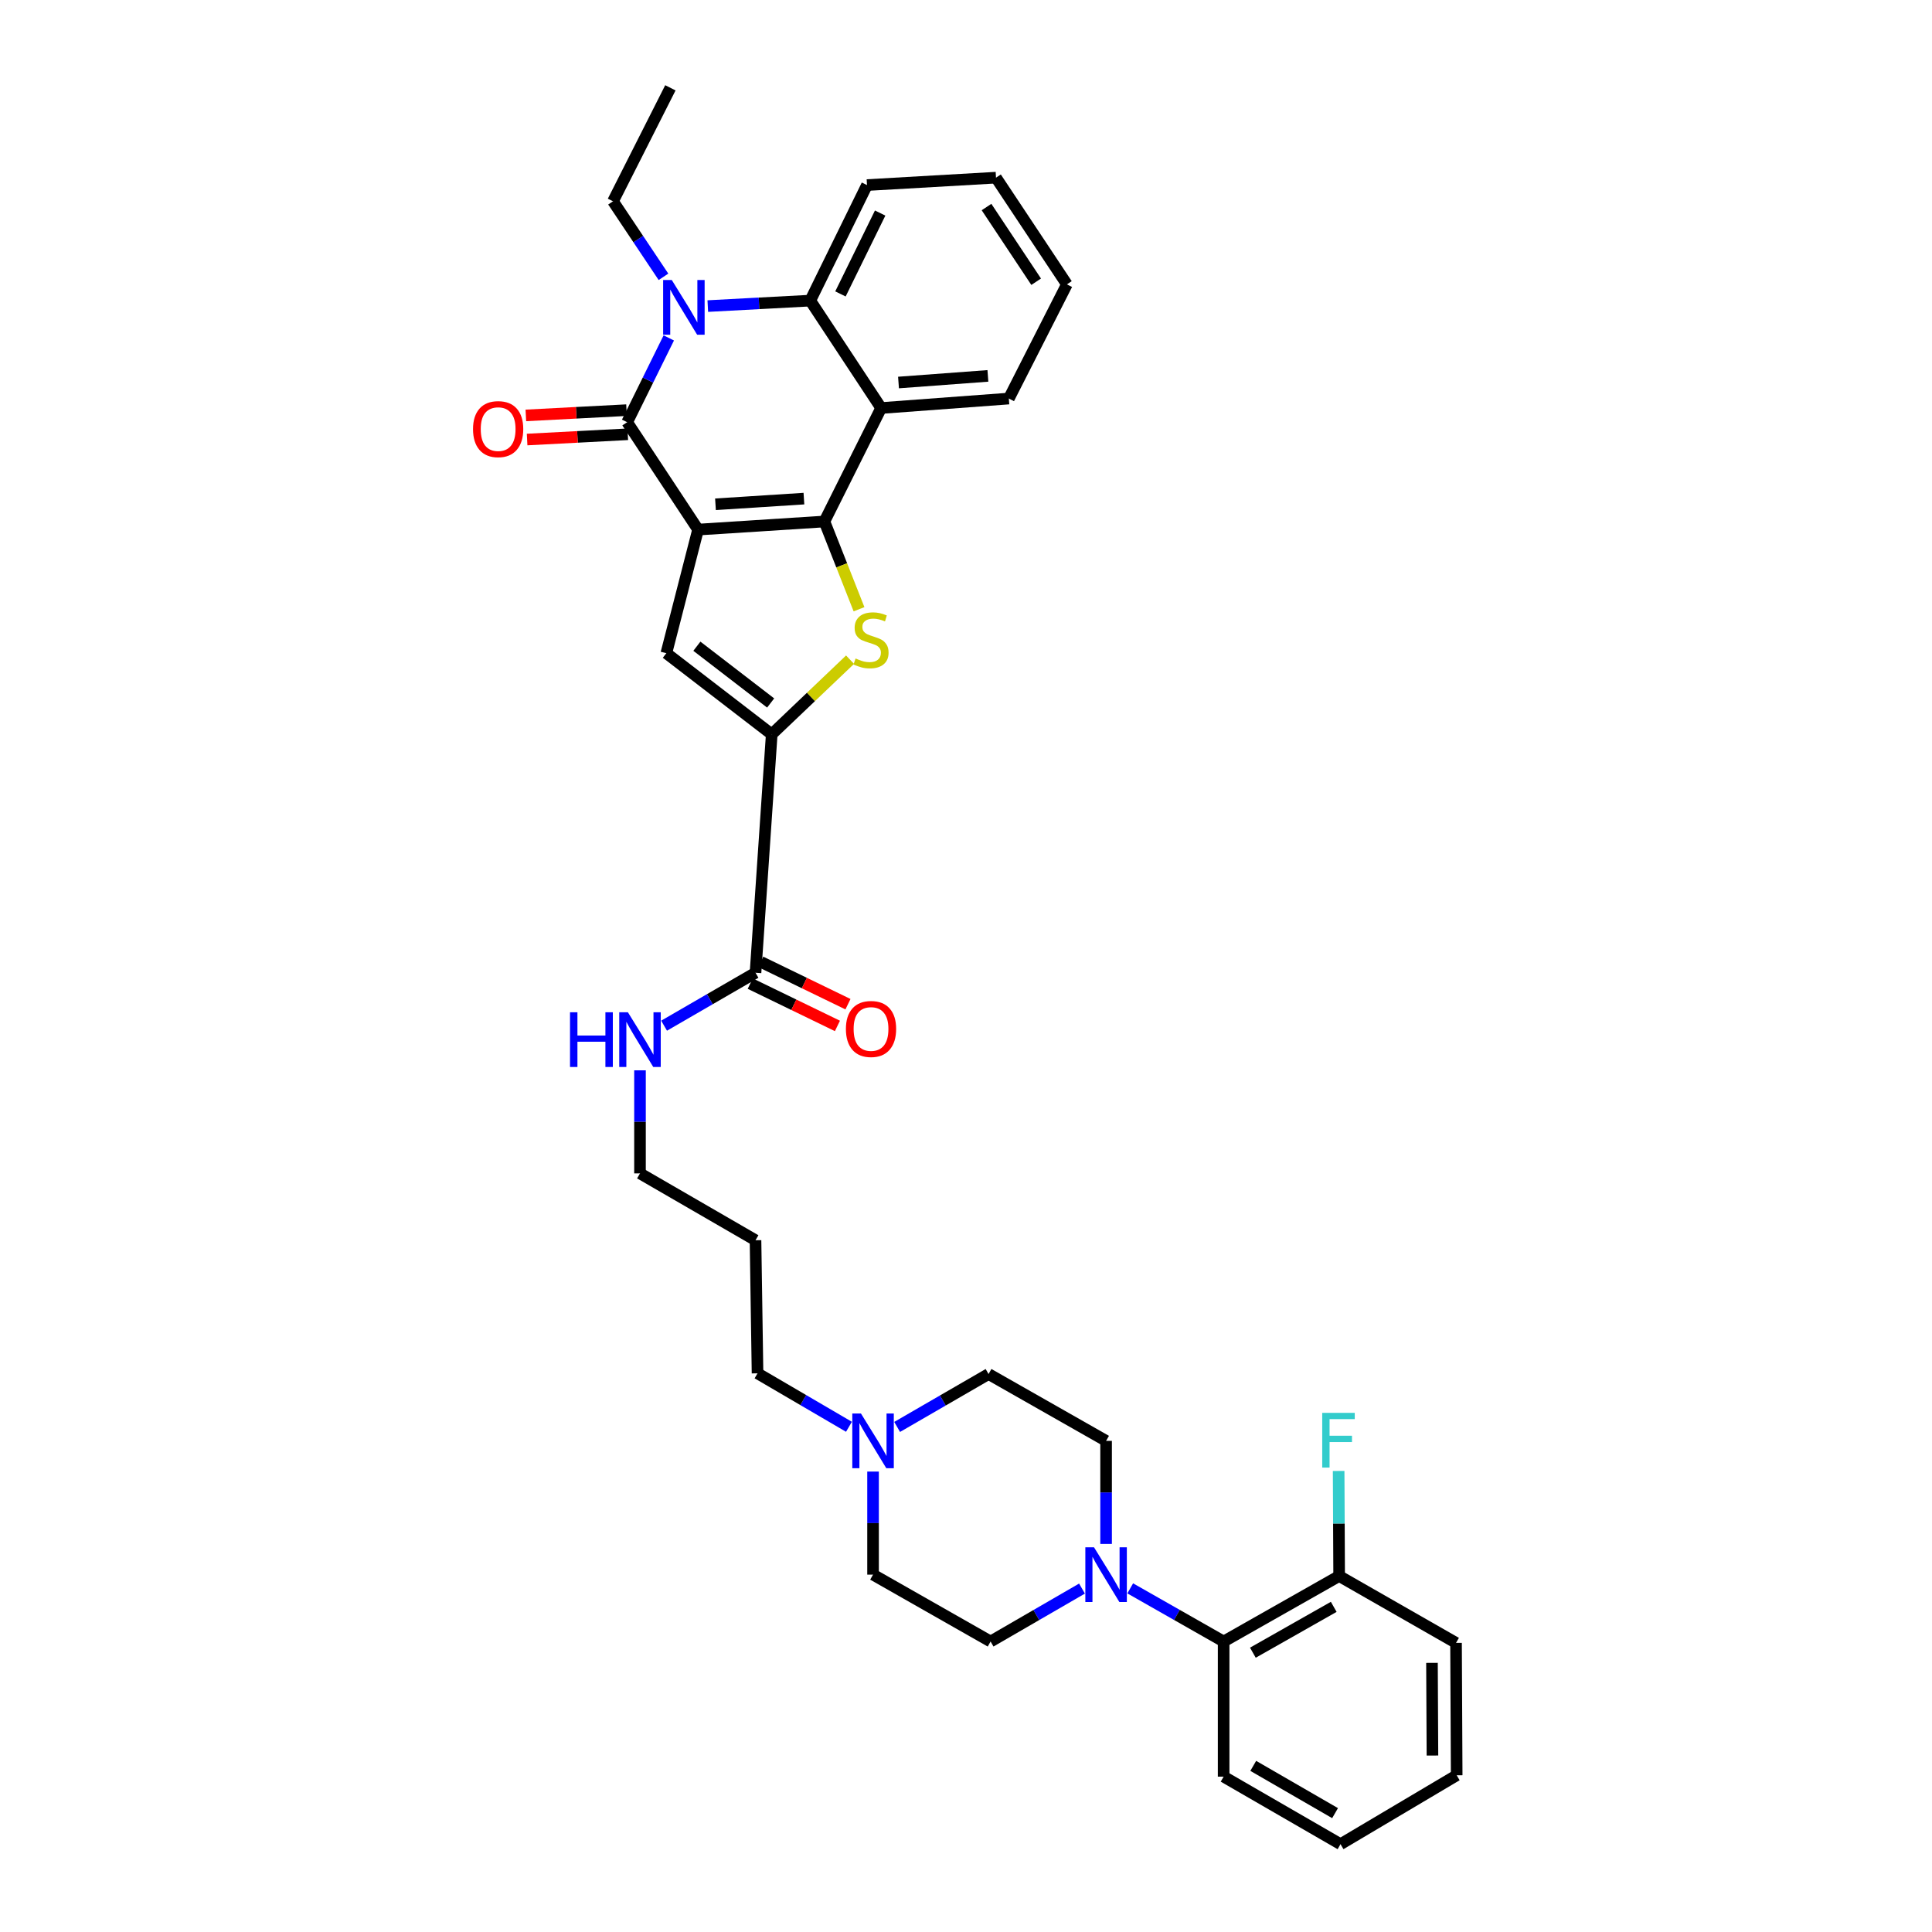 <?xml version='1.0' encoding='iso-8859-1'?>
<svg version='1.1' baseProfile='full'
              xmlns='http://www.w3.org/2000/svg'
                      xmlns:rdkit='http://www.rdkit.org/xml'
                      xmlns:xlink='http://www.w3.org/1999/xlink'
                  xml:space='preserve'
width='1000px' height='1000px' viewBox='0 0 1000 1000'>
<!-- END OF HEADER -->
<rect style='opacity:1.0;fill:#FFFFFF;stroke:none' width='1000' height='1000' x='0' y='0'> </rect>
<path class='bond-0' d='M 361.322,274.116 L 426.716,269.929' style='fill:none;fill-rule:evenodd;stroke:#000000;stroke-width:6px;stroke-linecap:butt;stroke-linejoin:miter;stroke-opacity:1' />
<path class='bond-0' d='M 370.332,261.014 L 416.108,258.083' style='fill:none;fill-rule:evenodd;stroke:#000000;stroke-width:6px;stroke-linecap:butt;stroke-linejoin:miter;stroke-opacity:1' />
<path class='bond-1' d='M 361.322,274.116 L 324.615,218.534' style='fill:none;fill-rule:evenodd;stroke:#000000;stroke-width:6px;stroke-linecap:butt;stroke-linejoin:miter;stroke-opacity:1' />
<path class='bond-4' d='M 361.322,274.116 L 344.899,338.094' style='fill:none;fill-rule:evenodd;stroke:#000000;stroke-width:6px;stroke-linecap:butt;stroke-linejoin:miter;stroke-opacity:1' />
<path class='bond-3' d='M 426.716,269.929 L 435.671,292.636' style='fill:none;fill-rule:evenodd;stroke:#000000;stroke-width:6px;stroke-linecap:butt;stroke-linejoin:miter;stroke-opacity:1' />
<path class='bond-3' d='M 435.671,292.636 L 444.625,315.344' style='fill:none;fill-rule:evenodd;stroke:#CCCC00;stroke-width:6px;stroke-linecap:butt;stroke-linejoin:miter;stroke-opacity:1' />
<path class='bond-6' d='M 426.716,269.929 L 456.077,211.194' style='fill:none;fill-rule:evenodd;stroke:#000000;stroke-width:6px;stroke-linecap:butt;stroke-linejoin:miter;stroke-opacity:1' />
<path class='bond-2' d='M 324.615,218.534 L 335.388,196.721' style='fill:none;fill-rule:evenodd;stroke:#000000;stroke-width:6px;stroke-linecap:butt;stroke-linejoin:miter;stroke-opacity:1' />
<path class='bond-2' d='M 335.388,196.721 L 346.162,174.908' style='fill:none;fill-rule:evenodd;stroke:#0000FF;stroke-width:6px;stroke-linecap:butt;stroke-linejoin:miter;stroke-opacity:1' />
<path class='bond-12' d='M 324.288,212.293 L 298.236,213.655' style='fill:none;fill-rule:evenodd;stroke:#000000;stroke-width:6px;stroke-linecap:butt;stroke-linejoin:miter;stroke-opacity:1' />
<path class='bond-12' d='M 298.236,213.655 L 272.183,215.018' style='fill:none;fill-rule:evenodd;stroke:#FF0000;stroke-width:6px;stroke-linecap:butt;stroke-linejoin:miter;stroke-opacity:1' />
<path class='bond-12' d='M 324.941,224.775 L 298.889,226.138' style='fill:none;fill-rule:evenodd;stroke:#000000;stroke-width:6px;stroke-linecap:butt;stroke-linejoin:miter;stroke-opacity:1' />
<path class='bond-12' d='M 298.889,226.138 L 272.836,227.501' style='fill:none;fill-rule:evenodd;stroke:#FF0000;stroke-width:6px;stroke-linecap:butt;stroke-linejoin:miter;stroke-opacity:1' />
<path class='bond-7' d='M 366.353,158.43 L 392.871,157.014' style='fill:none;fill-rule:evenodd;stroke:#0000FF;stroke-width:6px;stroke-linecap:butt;stroke-linejoin:miter;stroke-opacity:1' />
<path class='bond-7' d='M 392.871,157.014 L 419.39,155.598' style='fill:none;fill-rule:evenodd;stroke:#000000;stroke-width:6px;stroke-linecap:butt;stroke-linejoin:miter;stroke-opacity:1' />
<path class='bond-20' d='M 343.41,143.28 L 330.349,123.735' style='fill:none;fill-rule:evenodd;stroke:#0000FF;stroke-width:6px;stroke-linecap:butt;stroke-linejoin:miter;stroke-opacity:1' />
<path class='bond-20' d='M 330.349,123.735 L 317.288,104.189' style='fill:none;fill-rule:evenodd;stroke:#000000;stroke-width:6px;stroke-linecap:butt;stroke-linejoin:miter;stroke-opacity:1' />
<path class='bond-34' d='M 439.986,341.449 L 419.716,360.761' style='fill:none;fill-rule:evenodd;stroke:#CCCC00;stroke-width:6px;stroke-linecap:butt;stroke-linejoin:miter;stroke-opacity:1' />
<path class='bond-34' d='M 419.716,360.761 L 399.446,380.072' style='fill:none;fill-rule:evenodd;stroke:#000000;stroke-width:6px;stroke-linecap:butt;stroke-linejoin:miter;stroke-opacity:1' />
<path class='bond-5' d='M 344.899,338.094 L 399.446,380.072' style='fill:none;fill-rule:evenodd;stroke:#000000;stroke-width:6px;stroke-linecap:butt;stroke-linejoin:miter;stroke-opacity:1' />
<path class='bond-5' d='M 360.704,334.485 L 398.887,363.869' style='fill:none;fill-rule:evenodd;stroke:#000000;stroke-width:6px;stroke-linecap:butt;stroke-linejoin:miter;stroke-opacity:1' />
<path class='bond-9' d='M 399.446,380.072 L 391.051,503.493' style='fill:none;fill-rule:evenodd;stroke:#000000;stroke-width:6px;stroke-linecap:butt;stroke-linejoin:miter;stroke-opacity:1' />
<path class='bond-22' d='M 456.077,211.194 L 522.173,206.291' style='fill:none;fill-rule:evenodd;stroke:#000000;stroke-width:6px;stroke-linecap:butt;stroke-linejoin:miter;stroke-opacity:1' />
<path class='bond-22' d='M 465.067,197.993 L 511.334,194.561' style='fill:none;fill-rule:evenodd;stroke:#000000;stroke-width:6px;stroke-linecap:butt;stroke-linejoin:miter;stroke-opacity:1' />
<path class='bond-35' d='M 456.077,211.194 L 419.39,155.598' style='fill:none;fill-rule:evenodd;stroke:#000000;stroke-width:6px;stroke-linecap:butt;stroke-linejoin:miter;stroke-opacity:1' />
<path class='bond-23' d='M 419.39,155.598 L 448.751,95.794' style='fill:none;fill-rule:evenodd;stroke:#000000;stroke-width:6px;stroke-linecap:butt;stroke-linejoin:miter;stroke-opacity:1' />
<path class='bond-23' d='M 435.015,152.136 L 455.567,110.273' style='fill:none;fill-rule:evenodd;stroke:#000000;stroke-width:6px;stroke-linecap:butt;stroke-linejoin:miter;stroke-opacity:1' />
<path class='bond-8' d='M 572.512,799.137 L 572.512,772.465' style='fill:none;fill-rule:evenodd;stroke:#0000FF;stroke-width:6px;stroke-linecap:butt;stroke-linejoin:miter;stroke-opacity:1' />
<path class='bond-8' d='M 572.512,772.465 L 572.512,745.793' style='fill:none;fill-rule:evenodd;stroke:#000000;stroke-width:6px;stroke-linecap:butt;stroke-linejoin:miter;stroke-opacity:1' />
<path class='bond-10' d='M 585.002,822.134 L 609.176,835.89' style='fill:none;fill-rule:evenodd;stroke:#0000FF;stroke-width:6px;stroke-linecap:butt;stroke-linejoin:miter;stroke-opacity:1' />
<path class='bond-10' d='M 609.176,835.89 L 633.351,849.645' style='fill:none;fill-rule:evenodd;stroke:#000000;stroke-width:6px;stroke-linecap:butt;stroke-linejoin:miter;stroke-opacity:1' />
<path class='bond-37' d='M 560.045,822.247 L 536.387,835.946' style='fill:none;fill-rule:evenodd;stroke:#0000FF;stroke-width:6px;stroke-linecap:butt;stroke-linejoin:miter;stroke-opacity:1' />
<path class='bond-37' d='M 536.387,835.946 L 512.728,849.645' style='fill:none;fill-rule:evenodd;stroke:#000000;stroke-width:6px;stroke-linecap:butt;stroke-linejoin:miter;stroke-opacity:1' />
<path class='bond-16' d='M 388.322,509.116 L 410.886,520.068' style='fill:none;fill-rule:evenodd;stroke:#000000;stroke-width:6px;stroke-linecap:butt;stroke-linejoin:miter;stroke-opacity:1' />
<path class='bond-16' d='M 410.886,520.068 L 433.45,531.02' style='fill:none;fill-rule:evenodd;stroke:#FF0000;stroke-width:6px;stroke-linecap:butt;stroke-linejoin:miter;stroke-opacity:1' />
<path class='bond-16' d='M 393.78,497.87 L 416.344,508.822' style='fill:none;fill-rule:evenodd;stroke:#000000;stroke-width:6px;stroke-linecap:butt;stroke-linejoin:miter;stroke-opacity:1' />
<path class='bond-16' d='M 416.344,508.822 L 438.908,519.774' style='fill:none;fill-rule:evenodd;stroke:#FF0000;stroke-width:6px;stroke-linecap:butt;stroke-linejoin:miter;stroke-opacity:1' />
<path class='bond-17' d='M 391.051,503.493 L 367.389,517.192' style='fill:none;fill-rule:evenodd;stroke:#000000;stroke-width:6px;stroke-linecap:butt;stroke-linejoin:miter;stroke-opacity:1' />
<path class='bond-17' d='M 367.389,517.192 L 343.727,530.892' style='fill:none;fill-rule:evenodd;stroke:#0000FF;stroke-width:6px;stroke-linecap:butt;stroke-linejoin:miter;stroke-opacity:1' />
<path class='bond-15' d='M 633.351,849.645 L 693.141,815.743' style='fill:none;fill-rule:evenodd;stroke:#000000;stroke-width:6px;stroke-linecap:butt;stroke-linejoin:miter;stroke-opacity:1' />
<path class='bond-15' d='M 648.485,855.433 L 690.338,831.702' style='fill:none;fill-rule:evenodd;stroke:#000000;stroke-width:6px;stroke-linecap:butt;stroke-linejoin:miter;stroke-opacity:1' />
<path class='bond-26' d='M 633.351,849.645 L 633.351,919.588' style='fill:none;fill-rule:evenodd;stroke:#000000;stroke-width:6px;stroke-linecap:butt;stroke-linejoin:miter;stroke-opacity:1' />
<path class='bond-11' d='M 439.418,738.501 L 415.759,724.669' style='fill:none;fill-rule:evenodd;stroke:#0000FF;stroke-width:6px;stroke-linecap:butt;stroke-linejoin:miter;stroke-opacity:1' />
<path class='bond-11' d='M 415.759,724.669 L 392.099,710.836' style='fill:none;fill-rule:evenodd;stroke:#000000;stroke-width:6px;stroke-linecap:butt;stroke-linejoin:miter;stroke-opacity:1' />
<path class='bond-18' d='M 451.889,761.684 L 451.889,788.356' style='fill:none;fill-rule:evenodd;stroke:#0000FF;stroke-width:6px;stroke-linecap:butt;stroke-linejoin:miter;stroke-opacity:1' />
<path class='bond-18' d='M 451.889,788.356 L 451.889,815.028' style='fill:none;fill-rule:evenodd;stroke:#000000;stroke-width:6px;stroke-linecap:butt;stroke-linejoin:miter;stroke-opacity:1' />
<path class='bond-19' d='M 464.356,738.579 L 488.015,724.888' style='fill:none;fill-rule:evenodd;stroke:#0000FF;stroke-width:6px;stroke-linecap:butt;stroke-linejoin:miter;stroke-opacity:1' />
<path class='bond-19' d='M 488.015,724.888 L 511.673,711.197' style='fill:none;fill-rule:evenodd;stroke:#000000;stroke-width:6px;stroke-linecap:butt;stroke-linejoin:miter;stroke-opacity:1' />
<path class='bond-13' d='M 512.728,849.645 L 451.889,815.028' style='fill:none;fill-rule:evenodd;stroke:#000000;stroke-width:6px;stroke-linecap:butt;stroke-linejoin:miter;stroke-opacity:1' />
<path class='bond-14' d='M 572.512,745.793 L 511.673,711.197' style='fill:none;fill-rule:evenodd;stroke:#000000;stroke-width:6px;stroke-linecap:butt;stroke-linejoin:miter;stroke-opacity:1' />
<path class='bond-21' d='M 693.141,815.743 L 693.009,788.557' style='fill:none;fill-rule:evenodd;stroke:#000000;stroke-width:6px;stroke-linecap:butt;stroke-linejoin:miter;stroke-opacity:1' />
<path class='bond-21' d='M 693.009,788.557 L 692.878,761.37' style='fill:none;fill-rule:evenodd;stroke:#33CCCC;stroke-width:6px;stroke-linecap:butt;stroke-linejoin:miter;stroke-opacity:1' />
<path class='bond-28' d='M 693.141,815.743 L 753.64,850.353' style='fill:none;fill-rule:evenodd;stroke:#000000;stroke-width:6px;stroke-linecap:butt;stroke-linejoin:miter;stroke-opacity:1' />
<path class='bond-27' d='M 331.26,554.001 L 331.26,580.673' style='fill:none;fill-rule:evenodd;stroke:#0000FF;stroke-width:6px;stroke-linecap:butt;stroke-linejoin:miter;stroke-opacity:1' />
<path class='bond-27' d='M 331.26,580.673 L 331.26,607.345' style='fill:none;fill-rule:evenodd;stroke:#000000;stroke-width:6px;stroke-linecap:butt;stroke-linejoin:miter;stroke-opacity:1' />
<path class='bond-29' d='M 317.288,104.189 L 346.989,45.455' style='fill:none;fill-rule:evenodd;stroke:#000000;stroke-width:6px;stroke-linecap:butt;stroke-linejoin:miter;stroke-opacity:1' />
<path class='bond-30' d='M 522.173,206.291 L 552.228,147.188' style='fill:none;fill-rule:evenodd;stroke:#000000;stroke-width:6px;stroke-linecap:butt;stroke-linejoin:miter;stroke-opacity:1' />
<path class='bond-31' d='M 448.751,95.794 L 515.527,91.96' style='fill:none;fill-rule:evenodd;stroke:#000000;stroke-width:6px;stroke-linecap:butt;stroke-linejoin:miter;stroke-opacity:1' />
<path class='bond-24' d='M 392.099,710.836 L 391.051,641.948' style='fill:none;fill-rule:evenodd;stroke:#000000;stroke-width:6px;stroke-linecap:butt;stroke-linejoin:miter;stroke-opacity:1' />
<path class='bond-25' d='M 391.051,641.948 L 331.26,607.345' style='fill:none;fill-rule:evenodd;stroke:#000000;stroke-width:6px;stroke-linecap:butt;stroke-linejoin:miter;stroke-opacity:1' />
<path class='bond-32' d='M 633.351,919.588 L 693.849,954.545' style='fill:none;fill-rule:evenodd;stroke:#000000;stroke-width:6px;stroke-linecap:butt;stroke-linejoin:miter;stroke-opacity:1' />
<path class='bond-32' d='M 648.679,914.009 L 691.028,938.479' style='fill:none;fill-rule:evenodd;stroke:#000000;stroke-width:6px;stroke-linecap:butt;stroke-linejoin:miter;stroke-opacity:1' />
<path class='bond-38' d='M 753.64,850.353 L 753.98,918.88' style='fill:none;fill-rule:evenodd;stroke:#000000;stroke-width:6px;stroke-linecap:butt;stroke-linejoin:miter;stroke-opacity:1' />
<path class='bond-38' d='M 741.191,860.694 L 741.429,908.663' style='fill:none;fill-rule:evenodd;stroke:#000000;stroke-width:6px;stroke-linecap:butt;stroke-linejoin:miter;stroke-opacity:1' />
<path class='bond-36' d='M 552.228,147.188 L 515.527,91.96' style='fill:none;fill-rule:evenodd;stroke:#000000;stroke-width:6px;stroke-linecap:butt;stroke-linejoin:miter;stroke-opacity:1' />
<path class='bond-36' d='M 536.312,145.822 L 510.621,107.163' style='fill:none;fill-rule:evenodd;stroke:#000000;stroke-width:6px;stroke-linecap:butt;stroke-linejoin:miter;stroke-opacity:1' />
<path class='bond-33' d='M 693.849,954.545 L 753.98,918.88' style='fill:none;fill-rule:evenodd;stroke:#000000;stroke-width:6px;stroke-linecap:butt;stroke-linejoin:miter;stroke-opacity:1' />
<path  class='atom-3' d='M 347.715 144.931
L 356.995 159.931
Q 357.915 161.411, 359.395 164.091
Q 360.875 166.771, 360.955 166.931
L 360.955 144.931
L 364.715 144.931
L 364.715 173.251
L 360.835 173.251
L 350.875 156.851
Q 349.715 154.931, 348.475 152.731
Q 347.275 150.531, 346.915 149.851
L 346.915 173.251
L 343.235 173.251
L 343.235 144.931
L 347.715 144.931
' fill='#0000FF'/>
<path  class='atom-4' d='M 442.841 340.828
Q 443.161 340.948, 444.481 341.508
Q 445.801 342.068, 447.241 342.428
Q 448.721 342.748, 450.161 342.748
Q 452.841 342.748, 454.401 341.468
Q 455.961 340.148, 455.961 337.868
Q 455.961 336.308, 455.161 335.348
Q 454.401 334.388, 453.201 333.868
Q 452.001 333.348, 450.001 332.748
Q 447.481 331.988, 445.961 331.268
Q 444.481 330.548, 443.401 329.028
Q 442.361 327.508, 442.361 324.948
Q 442.361 321.388, 444.761 319.188
Q 447.201 316.988, 452.001 316.988
Q 455.281 316.988, 459.001 318.548
L 458.081 321.628
Q 454.681 320.228, 452.121 320.228
Q 449.361 320.228, 447.841 321.388
Q 446.321 322.508, 446.361 324.468
Q 446.361 325.988, 447.121 326.908
Q 447.921 327.828, 449.041 328.348
Q 450.201 328.868, 452.121 329.468
Q 454.681 330.268, 456.201 331.068
Q 457.721 331.868, 458.801 333.508
Q 459.921 335.108, 459.921 337.868
Q 459.921 341.788, 457.281 343.908
Q 454.681 345.988, 450.321 345.988
Q 447.801 345.988, 445.881 345.428
Q 444.001 344.908, 441.761 343.988
L 442.841 340.828
' fill='#CCCC00'/>
<path  class='atom-9' d='M 566.252 800.868
L 575.532 815.868
Q 576.452 817.348, 577.932 820.028
Q 579.412 822.708, 579.492 822.868
L 579.492 800.868
L 583.252 800.868
L 583.252 829.188
L 579.372 829.188
L 569.412 812.788
Q 568.252 810.868, 567.012 808.668
Q 565.812 806.468, 565.452 805.788
L 565.452 829.188
L 561.772 829.188
L 561.772 800.868
L 566.252 800.868
' fill='#0000FF'/>
<path  class='atom-12' d='M 445.629 731.633
L 454.909 746.633
Q 455.829 748.113, 457.309 750.793
Q 458.789 753.473, 458.869 753.633
L 458.869 731.633
L 462.629 731.633
L 462.629 759.953
L 458.749 759.953
L 448.789 743.553
Q 447.629 741.633, 446.389 739.433
Q 445.189 737.233, 444.829 736.553
L 444.829 759.953
L 441.149 759.953
L 441.149 731.633
L 445.629 731.633
' fill='#0000FF'/>
<path  class='atom-13' d='M 244.838 222.107
Q 244.838 215.307, 248.198 211.507
Q 251.558 207.707, 257.838 207.707
Q 264.118 207.707, 267.478 211.507
Q 270.838 215.307, 270.838 222.107
Q 270.838 228.987, 267.438 232.907
Q 264.038 236.787, 257.838 236.787
Q 251.598 236.787, 248.198 232.907
Q 244.838 229.027, 244.838 222.107
M 257.838 233.587
Q 262.158 233.587, 264.478 230.707
Q 266.838 227.787, 266.838 222.107
Q 266.838 216.547, 264.478 213.747
Q 262.158 210.907, 257.838 210.907
Q 253.518 210.907, 251.158 213.707
Q 248.838 216.507, 248.838 222.107
Q 248.838 227.827, 251.158 230.707
Q 253.518 233.587, 257.838 233.587
' fill='#FF0000'/>
<path  class='atom-17' d='M 437.841 532.593
Q 437.841 525.793, 441.201 521.993
Q 444.561 518.193, 450.841 518.193
Q 457.121 518.193, 460.481 521.993
Q 463.841 525.793, 463.841 532.593
Q 463.841 539.473, 460.441 543.393
Q 457.041 547.273, 450.841 547.273
Q 444.601 547.273, 441.201 543.393
Q 437.841 539.513, 437.841 532.593
M 450.841 544.073
Q 455.161 544.073, 457.481 541.193
Q 459.841 538.273, 459.841 532.593
Q 459.841 527.033, 457.481 524.233
Q 455.161 521.393, 450.841 521.393
Q 446.521 521.393, 444.161 524.193
Q 441.841 526.993, 441.841 532.593
Q 441.841 538.313, 444.161 541.193
Q 446.521 544.073, 450.841 544.073
' fill='#FF0000'/>
<path  class='atom-18' d='M 295.04 523.95
L 298.88 523.95
L 298.88 535.99
L 313.36 535.99
L 313.36 523.95
L 317.2 523.95
L 317.2 552.27
L 313.36 552.27
L 313.36 539.19
L 298.88 539.19
L 298.88 552.27
L 295.04 552.27
L 295.04 523.95
' fill='#0000FF'/>
<path  class='atom-18' d='M 325 523.95
L 334.28 538.95
Q 335.2 540.43, 336.68 543.11
Q 338.16 545.79, 338.24 545.95
L 338.24 523.95
L 342 523.95
L 342 552.27
L 338.12 552.27
L 328.16 535.87
Q 327 533.95, 325.76 531.75
Q 324.56 529.55, 324.2 528.87
L 324.2 552.27
L 320.52 552.27
L 320.52 523.95
L 325 523.95
' fill='#0000FF'/>
<path  class='atom-22' d='M 684.381 731.293
L 701.221 731.293
L 701.221 734.533
L 688.181 734.533
L 688.181 743.133
L 699.781 743.133
L 699.781 746.413
L 688.181 746.413
L 688.181 759.613
L 684.381 759.613
L 684.381 731.293
' fill='#33CCCC'/>
</svg>
